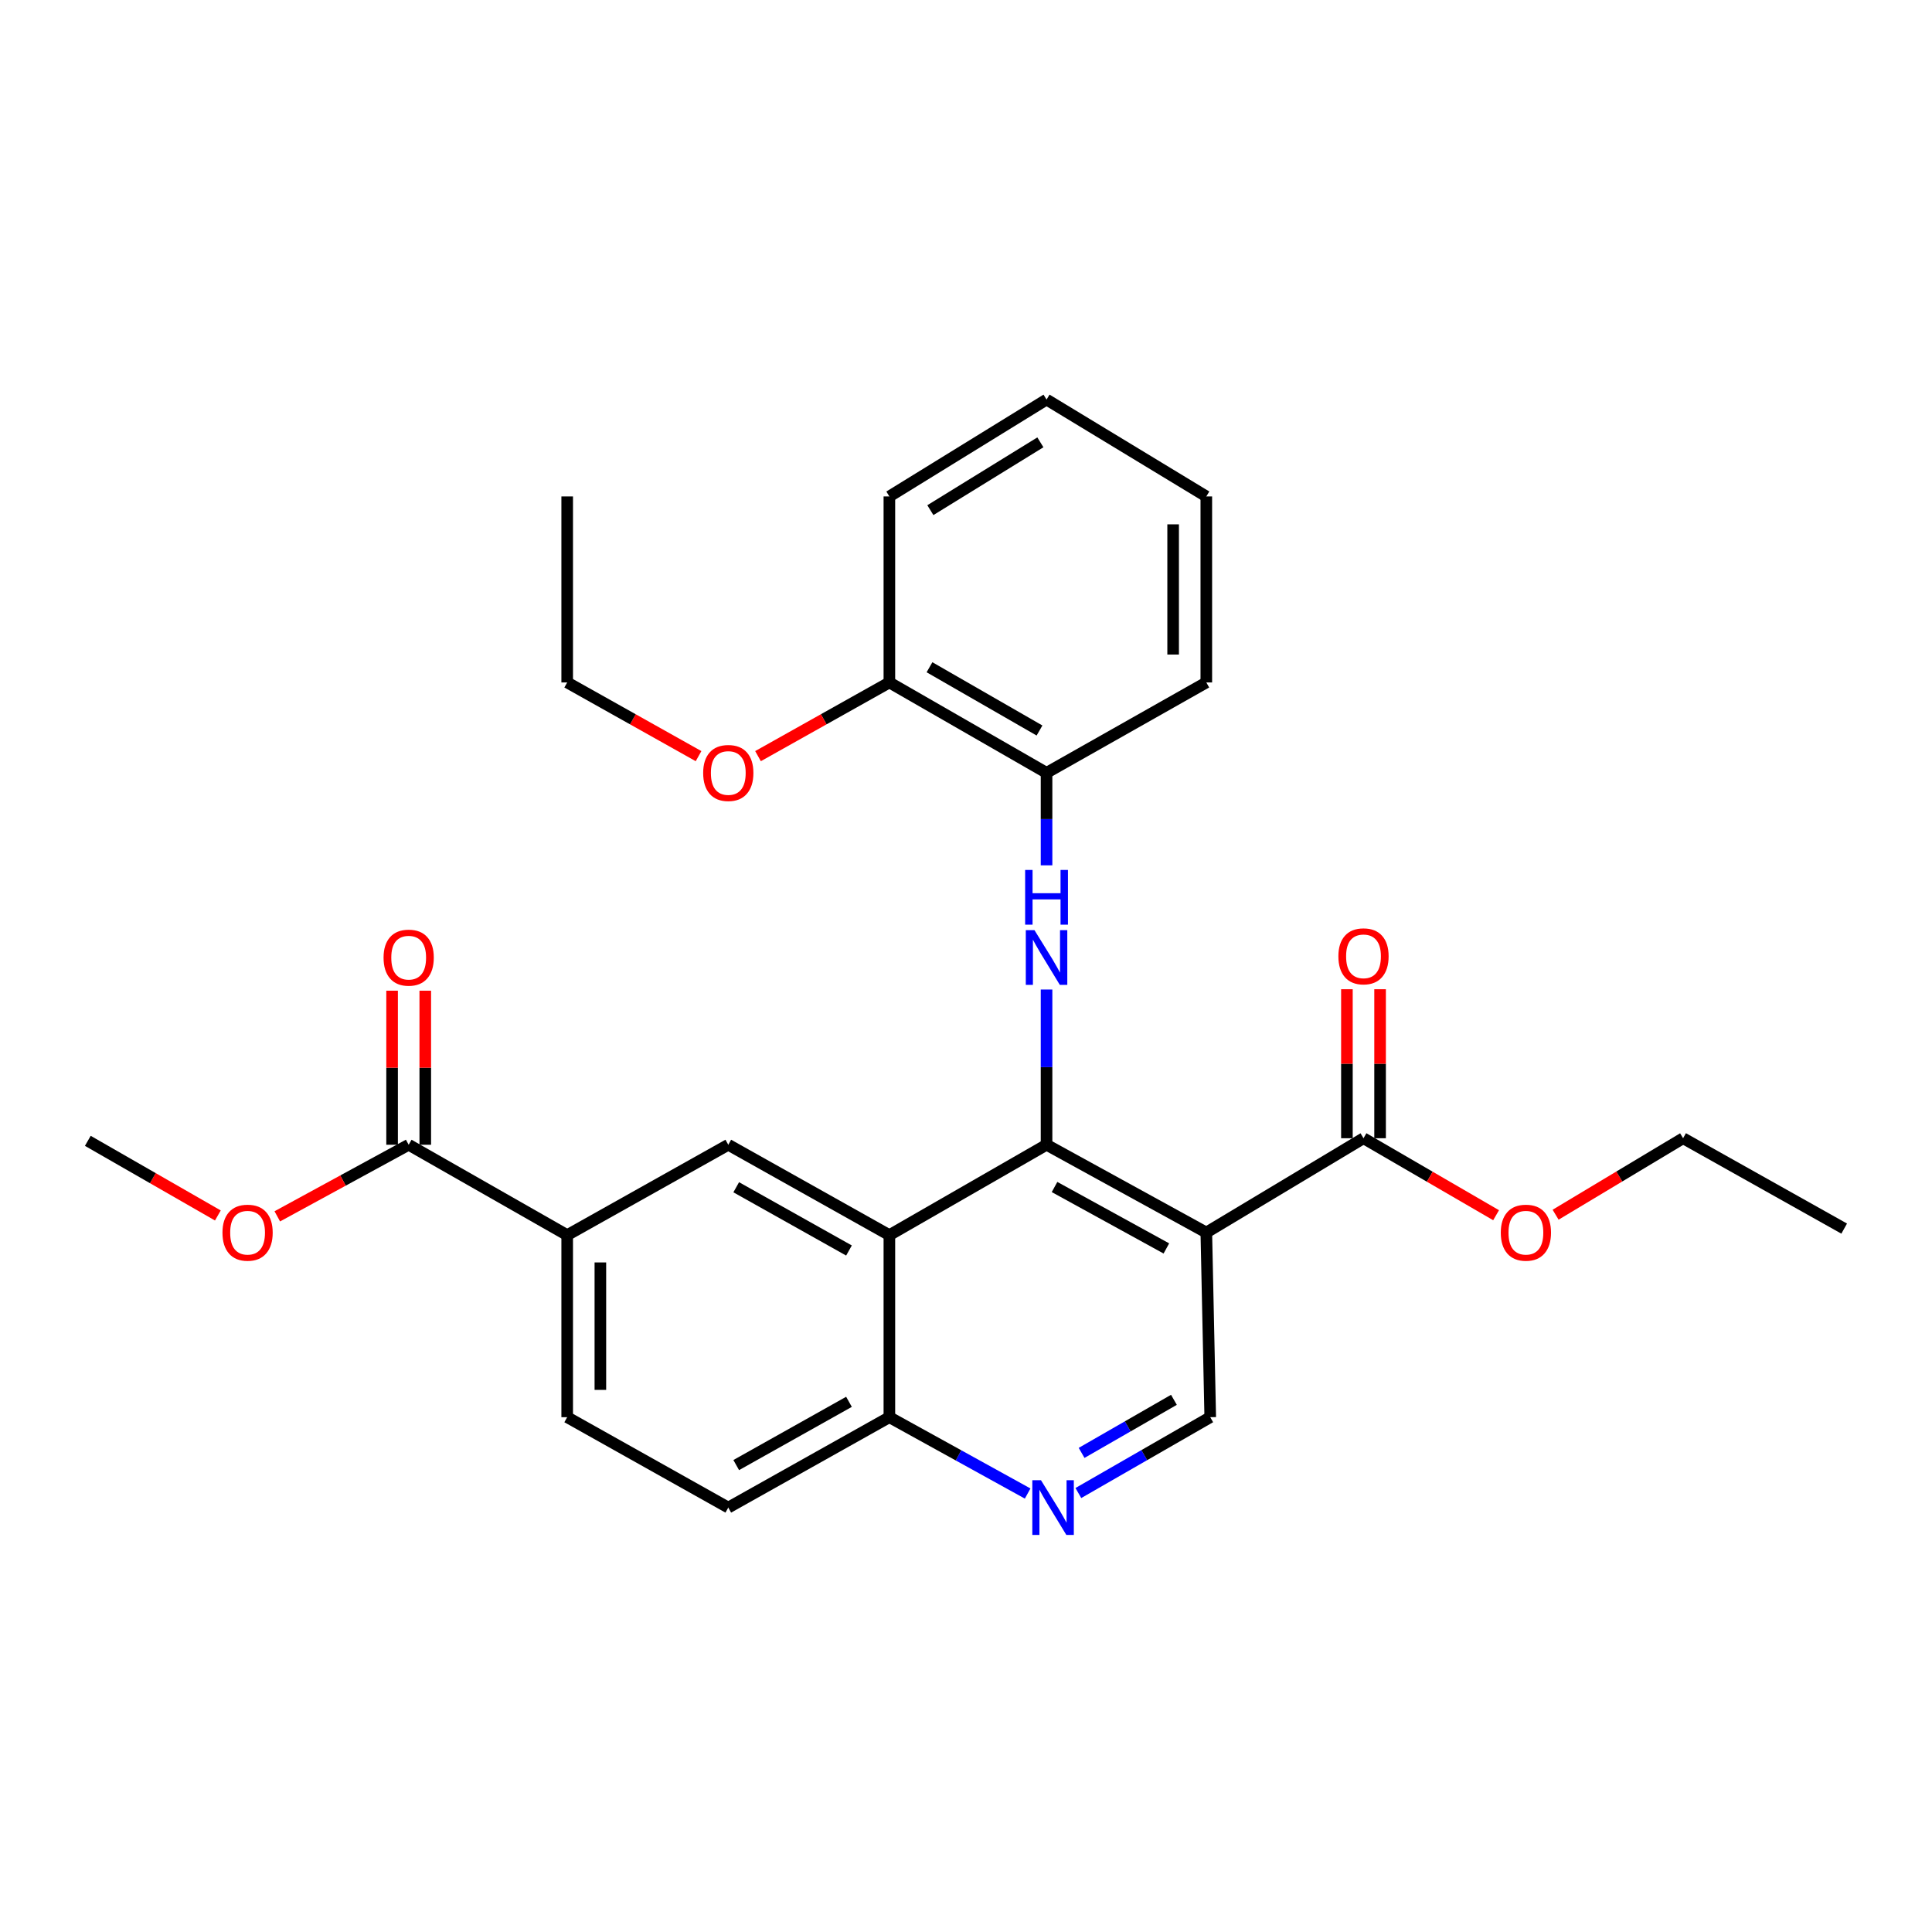 <?xml version='1.0' encoding='iso-8859-1'?>
<svg version='1.1' baseProfile='full'
              xmlns='http://www.w3.org/2000/svg'
                      xmlns:rdkit='http://www.rdkit.org/xml'
                      xmlns:xlink='http://www.w3.org/1999/xlink'
                  xml:space='preserve'
width='1000px' height='1000px' viewBox='0 0 1000 1000'>
<!-- END OF HEADER -->
<rect style='opacity:1.0;fill:#FFFFFF;stroke:none' width='1000' height='1000' x='0' y='0'> </rect>
<path class='bond-0' d='M 541.691,592.525 L 624.386,637.955' style='fill:none;fill-rule:evenodd;stroke:#000000;stroke-width:6px;stroke-linecap:butt;stroke-linejoin:miter;stroke-opacity:1' />
<path class='bond-0' d='M 545.827,614.39 L 603.713,646.192' style='fill:none;fill-rule:evenodd;stroke:#000000;stroke-width:6px;stroke-linecap:butt;stroke-linejoin:miter;stroke-opacity:1' />
<path class='bond-1' d='M 541.691,592.525 L 460.341,639.301' style='fill:none;fill-rule:evenodd;stroke:#000000;stroke-width:6px;stroke-linecap:butt;stroke-linejoin:miter;stroke-opacity:1' />
<path class='bond-2' d='M 541.691,592.525 L 541.691,552.352' style='fill:none;fill-rule:evenodd;stroke:#000000;stroke-width:6px;stroke-linecap:butt;stroke-linejoin:miter;stroke-opacity:1' />
<path class='bond-2' d='M 541.691,552.352 L 541.691,512.179' style='fill:none;fill-rule:evenodd;stroke:#0000FF;stroke-width:6px;stroke-linecap:butt;stroke-linejoin:miter;stroke-opacity:1' />
<path class='bond-4' d='M 624.386,637.955 L 705.745,589.147' style='fill:none;fill-rule:evenodd;stroke:#000000;stroke-width:6px;stroke-linecap:butt;stroke-linejoin:miter;stroke-opacity:1' />
<path class='bond-6' d='M 624.386,637.955 L 626.418,733.539' style='fill:none;fill-rule:evenodd;stroke:#000000;stroke-width:6px;stroke-linecap:butt;stroke-linejoin:miter;stroke-opacity:1' />
<path class='bond-3' d='M 460.341,639.301 L 376.959,592.525' style='fill:none;fill-rule:evenodd;stroke:#000000;stroke-width:6px;stroke-linecap:butt;stroke-linejoin:miter;stroke-opacity:1' />
<path class='bond-3' d='M 439.432,647.261 L 381.065,614.518' style='fill:none;fill-rule:evenodd;stroke:#000000;stroke-width:6px;stroke-linecap:butt;stroke-linejoin:miter;stroke-opacity:1' />
<path class='bond-10' d='M 460.341,639.301 L 460.341,733.539' style='fill:none;fill-rule:evenodd;stroke:#000000;stroke-width:6px;stroke-linecap:butt;stroke-linejoin:miter;stroke-opacity:1' />
<path class='bond-9' d='M 541.691,447.894 L 541.691,423.953' style='fill:none;fill-rule:evenodd;stroke:#0000FF;stroke-width:6px;stroke-linecap:butt;stroke-linejoin:miter;stroke-opacity:1' />
<path class='bond-9' d='M 541.691,423.953 L 541.691,400.012' style='fill:none;fill-rule:evenodd;stroke:#000000;stroke-width:6px;stroke-linecap:butt;stroke-linejoin:miter;stroke-opacity:1' />
<path class='bond-7' d='M 376.959,592.525 L 293.578,639.301' style='fill:none;fill-rule:evenodd;stroke:#000000;stroke-width:6px;stroke-linecap:butt;stroke-linejoin:miter;stroke-opacity:1' />
<path class='bond-11' d='M 714.331,589.147 L 714.331,550.586' style='fill:none;fill-rule:evenodd;stroke:#000000;stroke-width:6px;stroke-linecap:butt;stroke-linejoin:miter;stroke-opacity:1' />
<path class='bond-11' d='M 714.331,550.586 L 714.331,512.025' style='fill:none;fill-rule:evenodd;stroke:#FF0000;stroke-width:6px;stroke-linecap:butt;stroke-linejoin:miter;stroke-opacity:1' />
<path class='bond-11' d='M 697.159,589.147 L 697.159,550.586' style='fill:none;fill-rule:evenodd;stroke:#000000;stroke-width:6px;stroke-linecap:butt;stroke-linejoin:miter;stroke-opacity:1' />
<path class='bond-11' d='M 697.159,550.586 L 697.159,512.025' style='fill:none;fill-rule:evenodd;stroke:#FF0000;stroke-width:6px;stroke-linecap:butt;stroke-linejoin:miter;stroke-opacity:1' />
<path class='bond-16' d='M 705.745,589.147 L 740.06,609.072' style='fill:none;fill-rule:evenodd;stroke:#000000;stroke-width:6px;stroke-linecap:butt;stroke-linejoin:miter;stroke-opacity:1' />
<path class='bond-16' d='M 740.06,609.072 L 774.374,628.996' style='fill:none;fill-rule:evenodd;stroke:#FF0000;stroke-width:6px;stroke-linecap:butt;stroke-linejoin:miter;stroke-opacity:1' />
<path class='bond-5' d='M 531.909,773.05 L 496.125,753.295' style='fill:none;fill-rule:evenodd;stroke:#0000FF;stroke-width:6px;stroke-linecap:butt;stroke-linejoin:miter;stroke-opacity:1' />
<path class='bond-5' d='M 496.125,753.295 L 460.341,733.539' style='fill:none;fill-rule:evenodd;stroke:#000000;stroke-width:6px;stroke-linecap:butt;stroke-linejoin:miter;stroke-opacity:1' />
<path class='bond-28' d='M 558.154,772.791 L 592.286,753.165' style='fill:none;fill-rule:evenodd;stroke:#0000FF;stroke-width:6px;stroke-linecap:butt;stroke-linejoin:miter;stroke-opacity:1' />
<path class='bond-28' d='M 592.286,753.165 L 626.418,733.539' style='fill:none;fill-rule:evenodd;stroke:#000000;stroke-width:6px;stroke-linecap:butt;stroke-linejoin:miter;stroke-opacity:1' />
<path class='bond-28' d='M 559.834,752.016 L 583.726,738.278' style='fill:none;fill-rule:evenodd;stroke:#0000FF;stroke-width:6px;stroke-linecap:butt;stroke-linejoin:miter;stroke-opacity:1' />
<path class='bond-28' d='M 583.726,738.278 L 607.618,724.54' style='fill:none;fill-rule:evenodd;stroke:#000000;stroke-width:6px;stroke-linecap:butt;stroke-linejoin:miter;stroke-opacity:1' />
<path class='bond-8' d='M 293.578,639.301 L 211.531,592.525' style='fill:none;fill-rule:evenodd;stroke:#000000;stroke-width:6px;stroke-linecap:butt;stroke-linejoin:miter;stroke-opacity:1' />
<path class='bond-29' d='M 293.578,639.301 L 293.578,733.539' style='fill:none;fill-rule:evenodd;stroke:#000000;stroke-width:6px;stroke-linecap:butt;stroke-linejoin:miter;stroke-opacity:1' />
<path class='bond-29' d='M 310.75,653.436 L 310.75,719.403' style='fill:none;fill-rule:evenodd;stroke:#000000;stroke-width:6px;stroke-linecap:butt;stroke-linejoin:miter;stroke-opacity:1' />
<path class='bond-12' d='M 220.118,592.525 L 220.118,552.652' style='fill:none;fill-rule:evenodd;stroke:#000000;stroke-width:6px;stroke-linecap:butt;stroke-linejoin:miter;stroke-opacity:1' />
<path class='bond-12' d='M 220.118,552.652 L 220.118,512.779' style='fill:none;fill-rule:evenodd;stroke:#FF0000;stroke-width:6px;stroke-linecap:butt;stroke-linejoin:miter;stroke-opacity:1' />
<path class='bond-12' d='M 202.945,592.525 L 202.945,552.652' style='fill:none;fill-rule:evenodd;stroke:#000000;stroke-width:6px;stroke-linecap:butt;stroke-linejoin:miter;stroke-opacity:1' />
<path class='bond-12' d='M 202.945,552.652 L 202.945,512.779' style='fill:none;fill-rule:evenodd;stroke:#FF0000;stroke-width:6px;stroke-linecap:butt;stroke-linejoin:miter;stroke-opacity:1' />
<path class='bond-17' d='M 211.531,592.525 L 177.527,611.052' style='fill:none;fill-rule:evenodd;stroke:#000000;stroke-width:6px;stroke-linecap:butt;stroke-linejoin:miter;stroke-opacity:1' />
<path class='bond-17' d='M 177.527,611.052 L 143.523,629.579' style='fill:none;fill-rule:evenodd;stroke:#FF0000;stroke-width:6px;stroke-linecap:butt;stroke-linejoin:miter;stroke-opacity:1' />
<path class='bond-14' d='M 541.691,400.012 L 460.341,353.236' style='fill:none;fill-rule:evenodd;stroke:#000000;stroke-width:6px;stroke-linecap:butt;stroke-linejoin:miter;stroke-opacity:1' />
<path class='bond-14' d='M 538.048,378.109 L 481.104,345.365' style='fill:none;fill-rule:evenodd;stroke:#000000;stroke-width:6px;stroke-linecap:butt;stroke-linejoin:miter;stroke-opacity:1' />
<path class='bond-19' d='M 541.691,400.012 L 624.386,353.236' style='fill:none;fill-rule:evenodd;stroke:#000000;stroke-width:6px;stroke-linecap:butt;stroke-linejoin:miter;stroke-opacity:1' />
<path class='bond-15' d='M 460.341,733.539 L 376.959,780.315' style='fill:none;fill-rule:evenodd;stroke:#000000;stroke-width:6px;stroke-linecap:butt;stroke-linejoin:miter;stroke-opacity:1' />
<path class='bond-15' d='M 439.432,725.579 L 381.065,758.322' style='fill:none;fill-rule:evenodd;stroke:#000000;stroke-width:6px;stroke-linecap:butt;stroke-linejoin:miter;stroke-opacity:1' />
<path class='bond-13' d='M 293.578,733.539 L 376.959,780.315' style='fill:none;fill-rule:evenodd;stroke:#000000;stroke-width:6px;stroke-linecap:butt;stroke-linejoin:miter;stroke-opacity:1' />
<path class='bond-18' d='M 460.341,353.236 L 426.345,372.307' style='fill:none;fill-rule:evenodd;stroke:#000000;stroke-width:6px;stroke-linecap:butt;stroke-linejoin:miter;stroke-opacity:1' />
<path class='bond-18' d='M 426.345,372.307 L 392.349,391.378' style='fill:none;fill-rule:evenodd;stroke:#FF0000;stroke-width:6px;stroke-linecap:butt;stroke-linejoin:miter;stroke-opacity:1' />
<path class='bond-20' d='M 460.341,353.236 L 460.341,256.956' style='fill:none;fill-rule:evenodd;stroke:#000000;stroke-width:6px;stroke-linecap:butt;stroke-linejoin:miter;stroke-opacity:1' />
<path class='bond-21' d='M 805.176,628.734 L 838.17,608.941' style='fill:none;fill-rule:evenodd;stroke:#FF0000;stroke-width:6px;stroke-linecap:butt;stroke-linejoin:miter;stroke-opacity:1' />
<path class='bond-21' d='M 838.17,608.941 L 871.164,589.147' style='fill:none;fill-rule:evenodd;stroke:#000000;stroke-width:6px;stroke-linecap:butt;stroke-linejoin:miter;stroke-opacity:1' />
<path class='bond-23' d='M 112.766,629.126 L 79.11,609.809' style='fill:none;fill-rule:evenodd;stroke:#FF0000;stroke-width:6px;stroke-linecap:butt;stroke-linejoin:miter;stroke-opacity:1' />
<path class='bond-23' d='M 79.11,609.809 L 45.455,590.493' style='fill:none;fill-rule:evenodd;stroke:#000000;stroke-width:6px;stroke-linecap:butt;stroke-linejoin:miter;stroke-opacity:1' />
<path class='bond-22' d='M 361.569,391.378 L 327.573,372.307' style='fill:none;fill-rule:evenodd;stroke:#FF0000;stroke-width:6px;stroke-linecap:butt;stroke-linejoin:miter;stroke-opacity:1' />
<path class='bond-22' d='M 327.573,372.307 L 293.578,353.236' style='fill:none;fill-rule:evenodd;stroke:#000000;stroke-width:6px;stroke-linecap:butt;stroke-linejoin:miter;stroke-opacity:1' />
<path class='bond-26' d='M 624.386,353.236 L 624.386,256.956' style='fill:none;fill-rule:evenodd;stroke:#000000;stroke-width:6px;stroke-linecap:butt;stroke-linejoin:miter;stroke-opacity:1' />
<path class='bond-26' d='M 607.213,338.794 L 607.213,271.398' style='fill:none;fill-rule:evenodd;stroke:#000000;stroke-width:6px;stroke-linecap:butt;stroke-linejoin:miter;stroke-opacity:1' />
<path class='bond-30' d='M 460.341,256.956 L 541.691,206.812' style='fill:none;fill-rule:evenodd;stroke:#000000;stroke-width:6px;stroke-linecap:butt;stroke-linejoin:miter;stroke-opacity:1' />
<path class='bond-30' d='M 481.554,264.053 L 538.499,228.952' style='fill:none;fill-rule:evenodd;stroke:#000000;stroke-width:6px;stroke-linecap:butt;stroke-linejoin:miter;stroke-opacity:1' />
<path class='bond-25' d='M 871.164,589.147 L 954.545,635.923' style='fill:none;fill-rule:evenodd;stroke:#000000;stroke-width:6px;stroke-linecap:butt;stroke-linejoin:miter;stroke-opacity:1' />
<path class='bond-24' d='M 293.578,353.236 L 293.578,256.956' style='fill:none;fill-rule:evenodd;stroke:#000000;stroke-width:6px;stroke-linecap:butt;stroke-linejoin:miter;stroke-opacity:1' />
<path class='bond-27' d='M 624.386,256.956 L 541.691,206.812' style='fill:none;fill-rule:evenodd;stroke:#000000;stroke-width:6px;stroke-linecap:butt;stroke-linejoin:miter;stroke-opacity:1' />
<path  class='atom-3' d='M 535.431 481.436
L 544.711 496.436
Q 545.631 497.916, 547.111 500.596
Q 548.591 503.276, 548.671 503.436
L 548.671 481.436
L 552.431 481.436
L 552.431 509.756
L 548.551 509.756
L 538.591 493.356
Q 537.431 491.436, 536.191 489.236
Q 534.991 487.036, 534.631 486.356
L 534.631 509.756
L 530.951 509.756
L 530.951 481.436
L 535.431 481.436
' fill='#0000FF'/>
<path  class='atom-3' d='M 530.611 450.284
L 534.451 450.284
L 534.451 462.324
L 548.931 462.324
L 548.931 450.284
L 552.771 450.284
L 552.771 478.604
L 548.931 478.604
L 548.931 465.524
L 534.451 465.524
L 534.451 478.604
L 530.611 478.604
L 530.611 450.284
' fill='#0000FF'/>
<path  class='atom-6' d='M 538.808 766.155
L 548.088 781.155
Q 549.008 782.635, 550.488 785.315
Q 551.968 787.995, 552.048 788.155
L 552.048 766.155
L 555.808 766.155
L 555.808 794.475
L 551.928 794.475
L 541.968 778.075
Q 540.808 776.155, 539.568 773.955
Q 538.368 771.755, 538.008 771.075
L 538.008 794.475
L 534.328 794.475
L 534.328 766.155
L 538.808 766.155
' fill='#0000FF'/>
<path  class='atom-12' d='M 692.745 494.989
Q 692.745 488.189, 696.105 484.389
Q 699.465 480.589, 705.745 480.589
Q 712.025 480.589, 715.385 484.389
Q 718.745 488.189, 718.745 494.989
Q 718.745 501.869, 715.345 505.789
Q 711.945 509.669, 705.745 509.669
Q 699.505 509.669, 696.105 505.789
Q 692.745 501.909, 692.745 494.989
M 705.745 506.469
Q 710.065 506.469, 712.385 503.589
Q 714.745 500.669, 714.745 494.989
Q 714.745 489.429, 712.385 486.629
Q 710.065 483.789, 705.745 483.789
Q 701.425 483.789, 699.065 486.589
Q 696.745 489.389, 696.745 494.989
Q 696.745 500.709, 699.065 503.589
Q 701.425 506.469, 705.745 506.469
' fill='#FF0000'/>
<path  class='atom-13' d='M 198.531 495.676
Q 198.531 488.876, 201.891 485.076
Q 205.251 481.276, 211.531 481.276
Q 217.811 481.276, 221.171 485.076
Q 224.531 488.876, 224.531 495.676
Q 224.531 502.556, 221.131 506.476
Q 217.731 510.356, 211.531 510.356
Q 205.291 510.356, 201.891 506.476
Q 198.531 502.596, 198.531 495.676
M 211.531 507.156
Q 215.851 507.156, 218.171 504.276
Q 220.531 501.356, 220.531 495.676
Q 220.531 490.116, 218.171 487.316
Q 215.851 484.476, 211.531 484.476
Q 207.211 484.476, 204.851 487.276
Q 202.531 490.076, 202.531 495.676
Q 202.531 501.396, 204.851 504.276
Q 207.211 507.156, 211.531 507.156
' fill='#FF0000'/>
<path  class='atom-17' d='M 776.804 638.035
Q 776.804 631.235, 780.164 627.435
Q 783.524 623.635, 789.804 623.635
Q 796.084 623.635, 799.444 627.435
Q 802.804 631.235, 802.804 638.035
Q 802.804 644.915, 799.404 648.835
Q 796.004 652.715, 789.804 652.715
Q 783.564 652.715, 780.164 648.835
Q 776.804 644.955, 776.804 638.035
M 789.804 649.515
Q 794.124 649.515, 796.444 646.635
Q 798.804 643.715, 798.804 638.035
Q 798.804 632.475, 796.444 629.675
Q 794.124 626.835, 789.804 626.835
Q 785.484 626.835, 783.124 629.635
Q 780.804 632.435, 780.804 638.035
Q 780.804 643.755, 783.124 646.635
Q 785.484 649.515, 789.804 649.515
' fill='#FF0000'/>
<path  class='atom-18' d='M 115.149 638.035
Q 115.149 631.235, 118.509 627.435
Q 121.869 623.635, 128.149 623.635
Q 134.429 623.635, 137.789 627.435
Q 141.149 631.235, 141.149 638.035
Q 141.149 644.915, 137.749 648.835
Q 134.349 652.715, 128.149 652.715
Q 121.909 652.715, 118.509 648.835
Q 115.149 644.955, 115.149 638.035
M 128.149 649.515
Q 132.469 649.515, 134.789 646.635
Q 137.149 643.715, 137.149 638.035
Q 137.149 632.475, 134.789 629.675
Q 132.469 626.835, 128.149 626.835
Q 123.829 626.835, 121.469 629.635
Q 119.149 632.435, 119.149 638.035
Q 119.149 643.755, 121.469 646.635
Q 123.829 649.515, 128.149 649.515
' fill='#FF0000'/>
<path  class='atom-19' d='M 363.959 400.092
Q 363.959 393.292, 367.319 389.492
Q 370.679 385.692, 376.959 385.692
Q 383.239 385.692, 386.599 389.492
Q 389.959 393.292, 389.959 400.092
Q 389.959 406.972, 386.559 410.892
Q 383.159 414.772, 376.959 414.772
Q 370.719 414.772, 367.319 410.892
Q 363.959 407.012, 363.959 400.092
M 376.959 411.572
Q 381.279 411.572, 383.599 408.692
Q 385.959 405.772, 385.959 400.092
Q 385.959 394.532, 383.599 391.732
Q 381.279 388.892, 376.959 388.892
Q 372.639 388.892, 370.279 391.692
Q 367.959 394.492, 367.959 400.092
Q 367.959 405.812, 370.279 408.692
Q 372.639 411.572, 376.959 411.572
' fill='#FF0000'/>
</svg>
